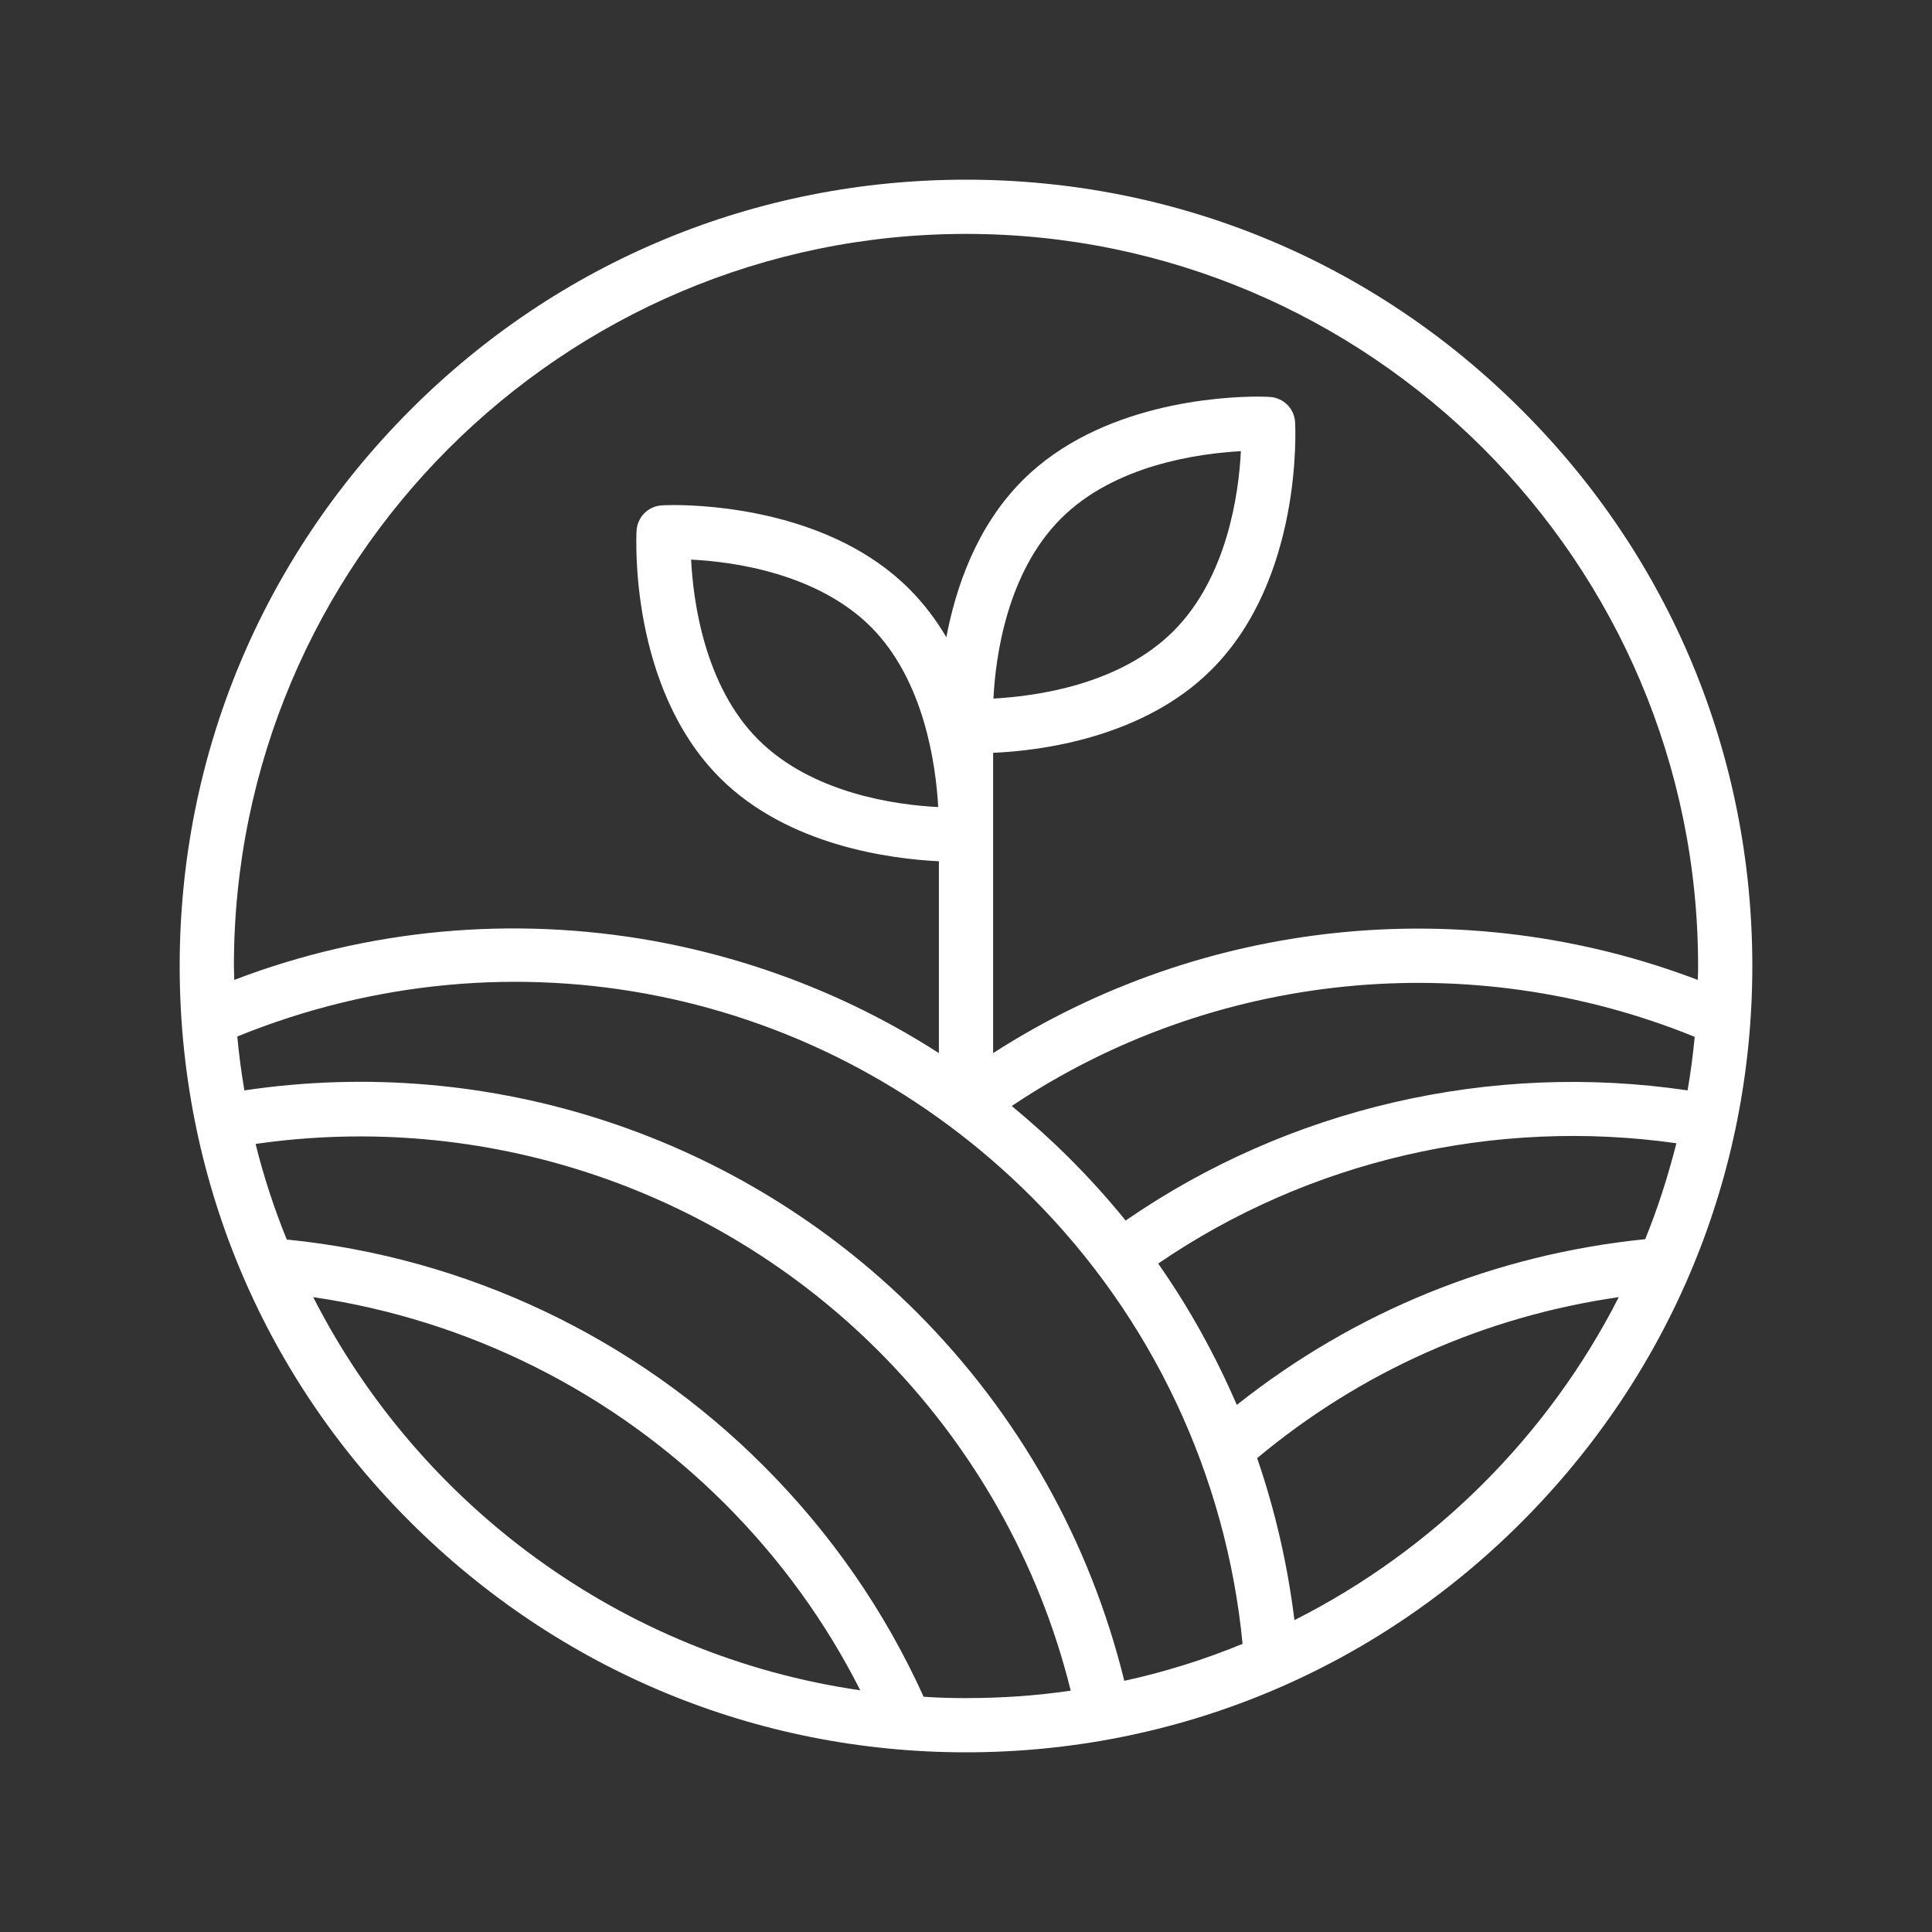 <svg width="1000" height="1000" viewBox="0 0 1000 1000" fill="none" xmlns="http://www.w3.org/2000/svg">
<rect x="0" y="0" width="1000" height="1000" fill="#333333" stroke="none"/>
<path d="M787.707 212.293C710.868 135.279 608.767 93 500 93C391.233 93 289.132 135.279 212.293 212.293C135.454 289.307 93 391.233 93 500C93 608.767 135.279 710.868 212.293 787.707C289.307 864.546 391.408 907 500 907C608.592 907 710.868 864.721 787.707 787.707C864.546 710.693 907 608.592 907 500C907 391.408 864.721 289.132 787.707 212.293ZM851.564 641.397C773.672 649.292 701.219 678.764 640.169 727.183C629.117 701.57 615.609 677.01 599.469 654.028C677.361 600.697 773.672 578.418 867.703 591.75C863.318 608.943 858.055 625.433 851.564 641.397ZM534.034 619.644C596.136 681.747 634.731 763.673 643.152 850.862C623.503 858.932 602.978 865.423 581.926 869.984C564.208 797.882 527.367 732.095 474.387 679.115C382.987 587.716 253.87 545.437 126.507 564.383C124.928 555.261 123.7 545.963 122.823 536.49C264.747 478.773 425.091 510.701 534.034 619.644ZM582.628 631.749C573.681 620.697 564.032 609.995 553.857 599.82C544.209 590.172 534.034 581.049 523.683 572.453C627.714 502.807 760.691 489.299 877.177 536.665C876.3 545.963 875.072 555.261 873.493 564.383C771.567 549.296 667.01 573.506 582.628 631.749ZM500 121.069C708.938 121.069 878.931 291.062 878.931 500C878.931 502.456 878.931 504.737 878.756 507.193C758.059 461.23 622.1 475.615 514.034 545.086V389.654C538.946 388.601 592.101 381.759 627.188 346.498C674.203 299.482 670.519 221.766 670.344 218.609C669.993 211.416 664.203 205.802 657.186 205.451C657.011 205.451 654.906 205.276 651.222 205.276C632.801 205.276 569.471 208.434 529.297 248.607C505.438 272.466 494.737 304.044 489.825 329.832C484.562 320.885 478.247 312.464 470.528 304.745C430.354 264.572 367.023 261.414 348.603 261.414C344.919 261.414 342.814 261.589 342.638 261.589C335.446 261.94 329.832 267.729 329.481 274.747C329.306 278.08 325.622 355.62 372.637 402.636C407.899 437.897 461.23 444.564 485.966 445.792V545.086C441.231 516.315 391.233 496.667 338.253 487.018C264.922 473.861 190.189 480.878 121.244 507.193C121.244 504.737 121.069 502.456 121.069 500C121.069 291.062 291.062 121.069 500 121.069ZM514.21 361.585C515.263 339.831 521.227 296.325 549.121 268.431C577.014 240.538 620.521 234.748 642.275 233.52C641.222 255.274 635.257 298.781 607.364 326.674C579.47 354.568 536.139 360.357 514.21 361.585ZM485.615 417.723C463.861 416.67 420.354 410.706 392.461 382.812C364.743 355.094 358.778 311.412 357.725 289.658C379.479 290.711 422.986 296.675 450.879 324.569C478.422 352.287 484.387 395.794 485.615 417.723ZM162.12 671.396C242.467 683.15 317.376 720.517 375.269 778.409C403.864 807.004 427.372 839.459 445.266 874.896C321.587 857.002 216.854 778.935 162.12 671.396ZM478.071 878.229C457.897 833.67 430.003 793.496 395.092 758.585C328.779 692.272 241.59 650.871 148.436 641.573C141.945 625.609 136.507 609.118 132.297 592.101C250.362 575.085 369.83 614.556 454.563 699.114C503.333 747.884 537.718 808.583 554.208 875.072C536.49 877.703 518.42 878.931 499.825 878.931C492.632 878.931 485.264 878.756 478.071 878.229ZM669.993 838.582C666.484 809.987 659.993 781.742 650.695 754.726C704.553 709.816 768.585 681.396 837.88 671.396C801.215 743.323 742.27 802.092 669.993 838.582Z" fill="white"/>
</svg>
